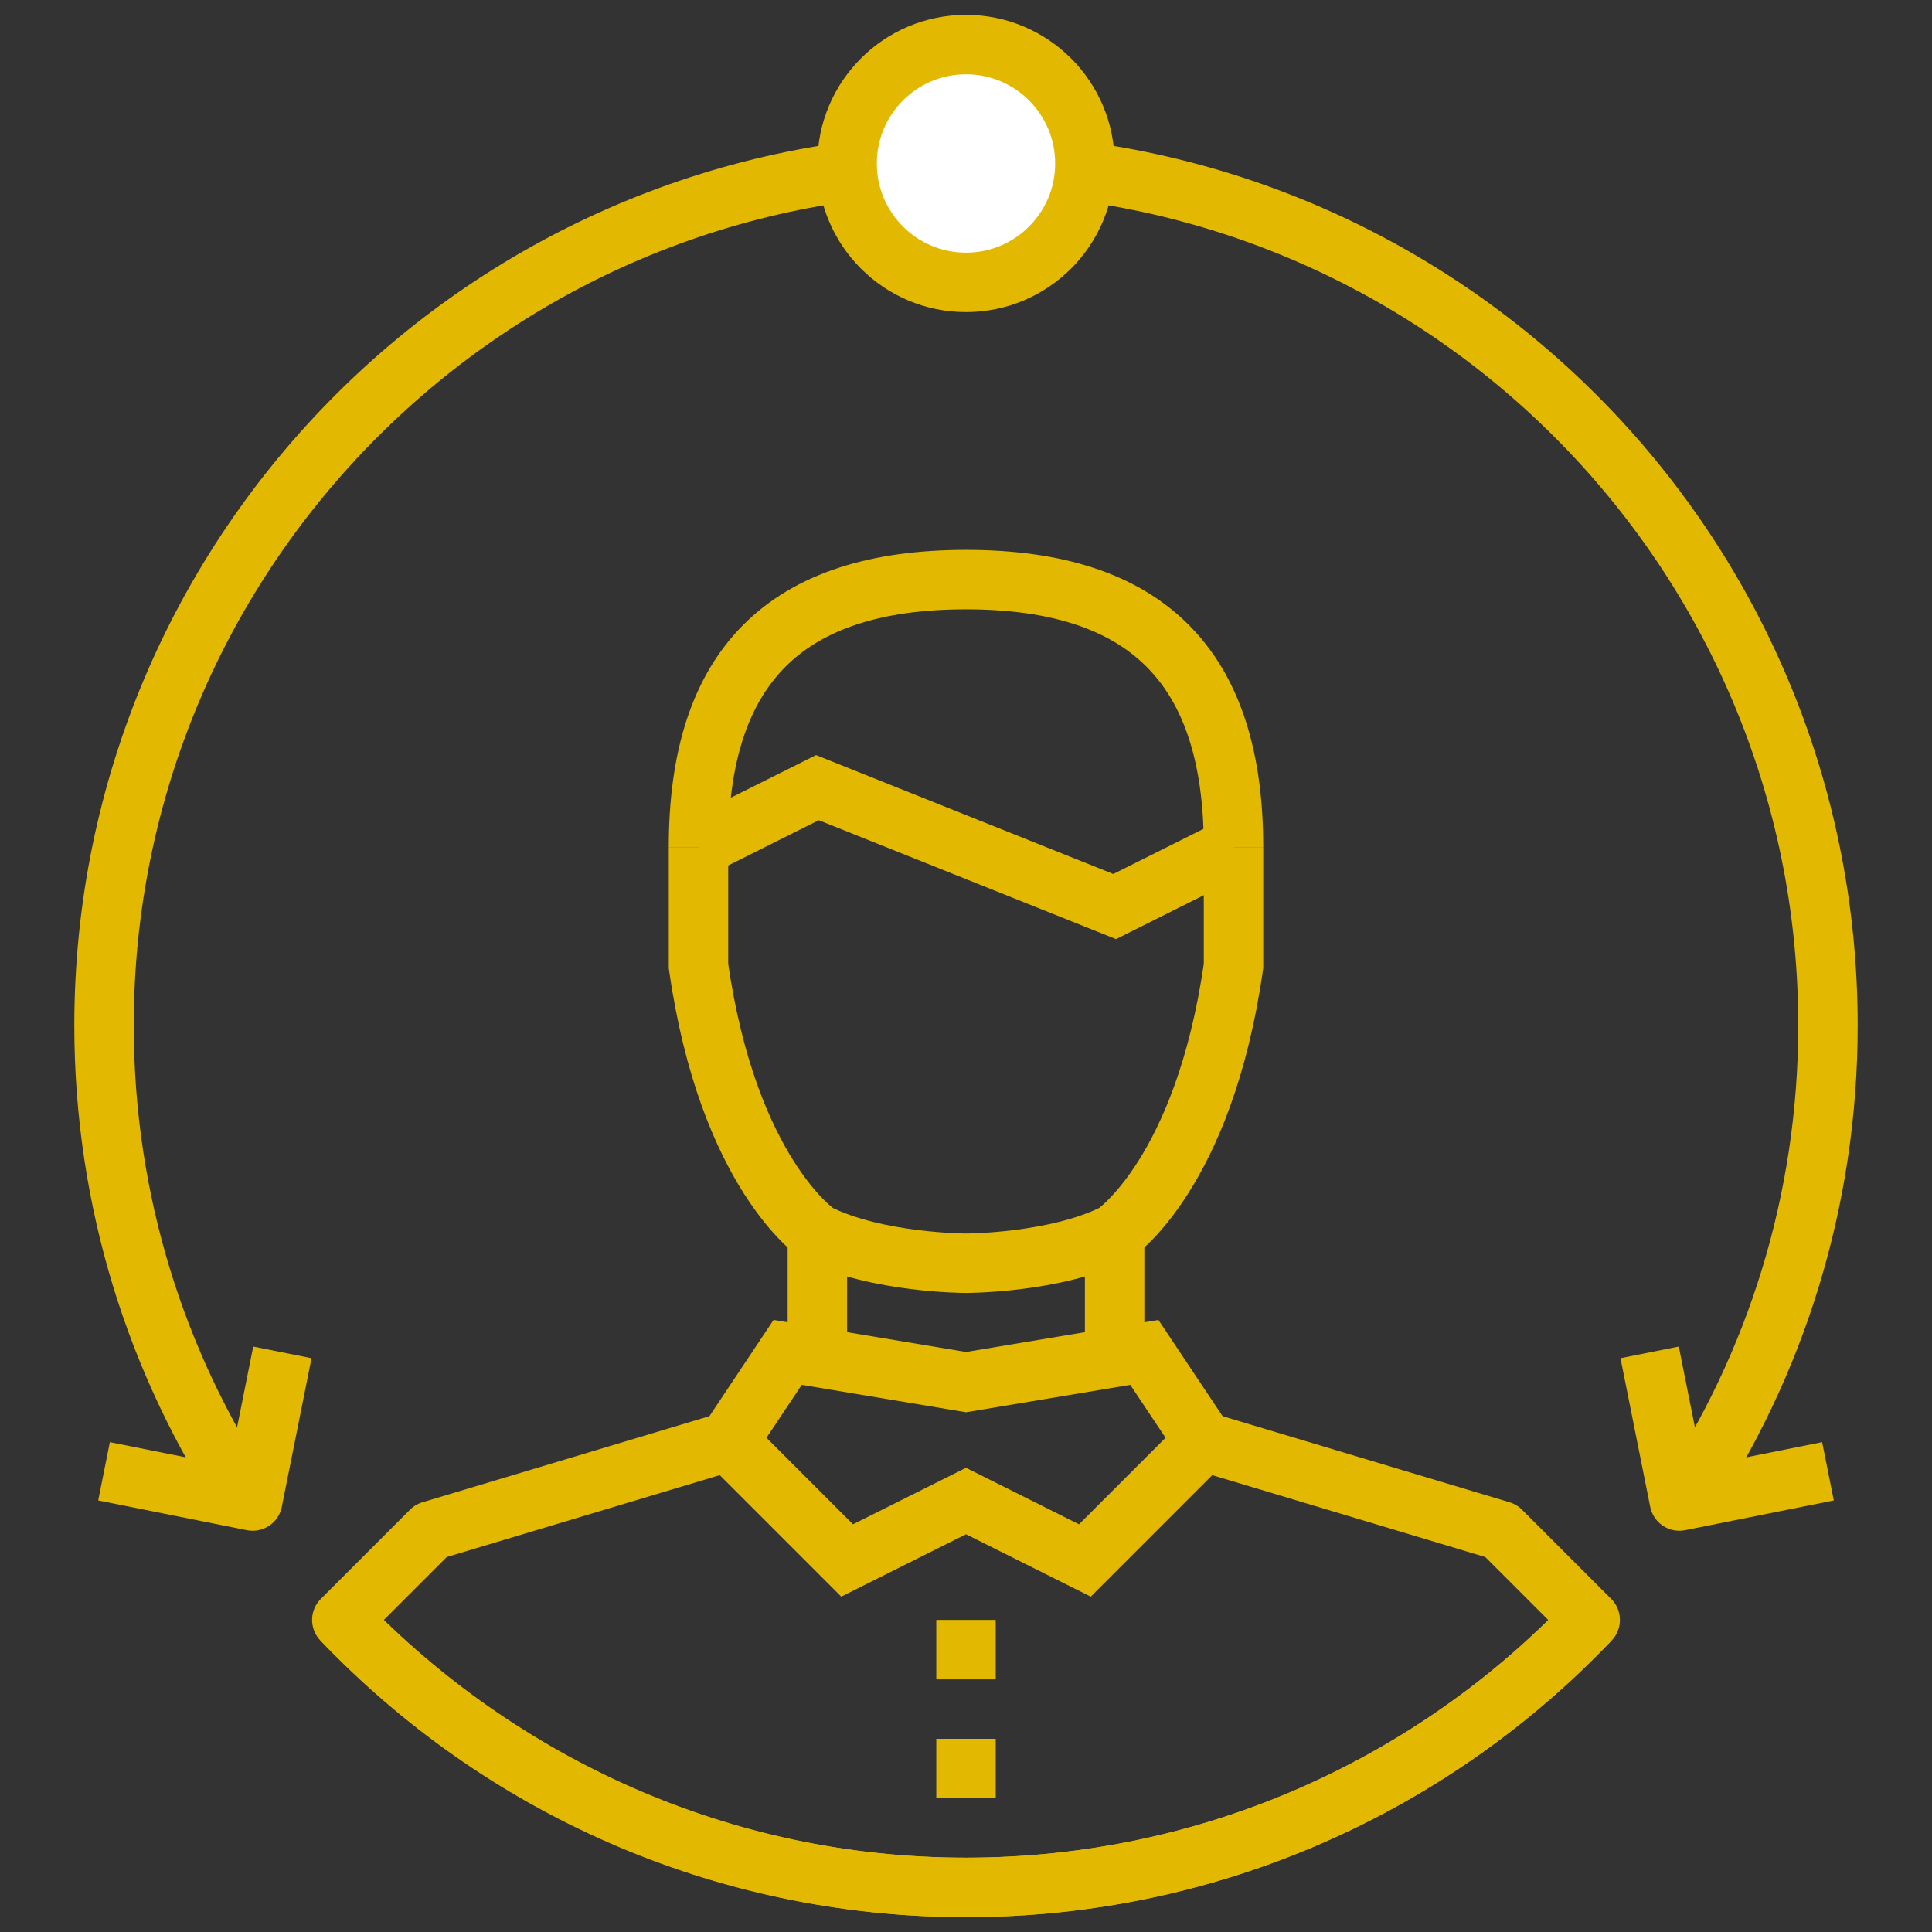 <?xml version="1.0" encoding="UTF-8"?>
<svg width="130px" height="130px" viewBox="0 0 130 130" version="1.1" xmlns="http://www.w3.org/2000/svg" xmlns:xlink="http://www.w3.org/1999/xlink">
    <rect x="0" y="0" width="130" height="130" fill="#333333" stroke="none"/>
    <title>EAFE8FAF-2D33-4BBE-92B1-B5BFCB0A8AE6</title>
    <g id="Über-uns" stroke="none" stroke-width="1" fill="none" fill-rule="evenodd">
        <g id="About" transform="translate(-145, -553)">
            <g id="Group-10" transform="translate(145, 553)">
                <g id="Group-37" transform="translate(7, 3)">
                    <path d="M99.996,106 C89.432,117.09 74.521,124 58,124 C41.476,124 26.566,117.09 16.002,106" id="Stroke-3" stroke="#E2B800" stroke-width="4" stroke-linejoin="round"></path>
                    <path d="M9.621,98 C3.539,88.828 0,77.828 0,66 C0,33.969 25.969,8 58,8 C90.031,8 116,33.969 116,66 C116,77.828 112.459,88.828 106.379,98" id="Stroke-5" stroke="#E2B800" stroke-width="4" stroke-linejoin="round"></path>
                    <polygon id="Stroke-9" stroke="#E2B800" stroke-width="4" points="66 102 58 98 50 102 42 94 46 88 58 90 70 88 74 94"></polygon>
                    <line x1="68" y1="80" x2="68" y2="88" id="Stroke-11" stroke="#E2B800" stroke-width="4"></line>
                    <line x1="48" y1="88" x2="48" y2="80" id="Stroke-13" stroke="#E2B800" stroke-width="4"></line>
                    <line x1="56" y1="108" x2="60" y2="108" id="Stroke-15" stroke="#E2B800" stroke-width="4"></line>
                    <line x1="56" y1="116" x2="60" y2="116" id="Stroke-17" stroke="#E2B800" stroke-width="4"></line>
                    <path d="M76,54 L76,62 C74,76 68,80 68,80 C64,82 58,82 58,82 C58,82 52,82 48,80 C48,80 42,76 40,62 L40,54" id="Stroke-21" stroke="#E2B800" stroke-width="4"></path>
                    <path d="M40,54 C40,41.85 45.85,36 58,36 C70.15,36 76,41.85 76,54" id="Stroke-23" stroke="#E2B800" stroke-width="4"></path>
                    <polyline id="Stroke-25" stroke="#E2B800" stroke-width="4" points="40 54 48 50 58 54 68 58 76 54"></polyline>
                    <path d="M74,94 L94,100 L100,106 C89.438,117.09 74.523,124 58,124 C41.492,124 26.621,117.012 16,106 L22,100 L42,94" id="Stroke-27" stroke="#E2B800" stroke-width="4" stroke-linejoin="round"></path>
                    <polyline id="Stroke-29" stroke="#E2B800" stroke-width="4" stroke-linejoin="round" points="-0 96 10 98 12 88"></polyline>
                    <polyline id="Stroke-31" stroke="#E2B800" stroke-width="4" stroke-linejoin="round" points="116 96 106 98 104 88"></polyline>
                    <path d="M66,8 C66,12.418 62.418,16 58,16 C53.582,16 50,12.418 50,8 C50,3.582 53.582,-0 58,-0 C62.418,-0 66,3.582 66,8" id="Fill-33" fill="#FFFFFF"></path>
                    <path d="M66,8 C66,12.418 62.418,16 58,16 C53.582,16 50,12.418 50,8 C50,3.582 53.582,-0 58,-0 C62.418,-0 66,3.582 66,8 Z" id="Stroke-35" stroke="#E2B800" stroke-width="4" stroke-linejoin="round"></path>
                </g>
            </g>
        </g>
    </g>
</svg>